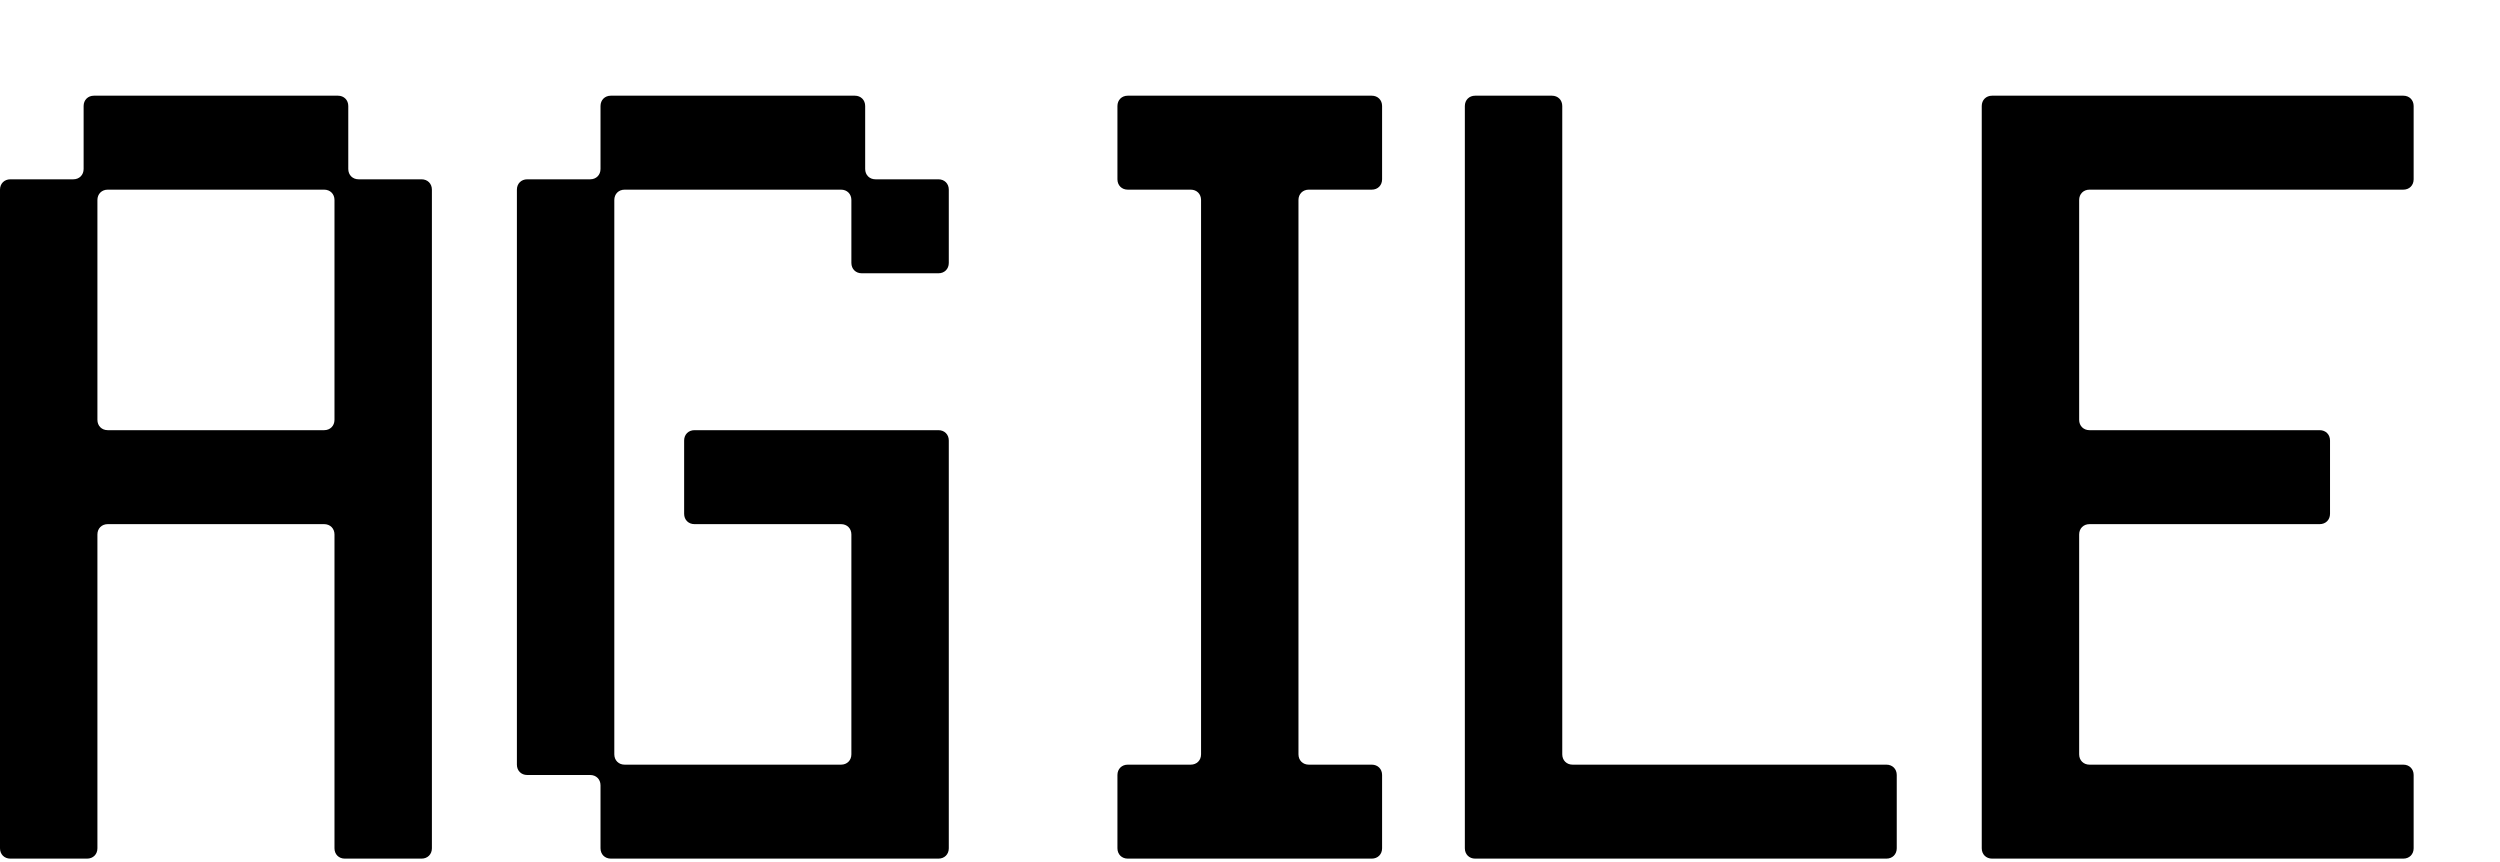 <svg width="116" height="40" viewBox="0 0 116 40" fill="none" xmlns="http://www.w3.org/2000/svg">
<path d="M15.68 4.44C15.96 4.44 16.16 4.64 16.16 4.92V7.84C16.16 8.12 16.36 8.32 16.64 8.32H19.56C19.84 8.32 20.04 8.52 20.04 8.8V39.36C20.04 39.64 19.84 39.84 19.56 39.84H16C15.72 39.84 15.52 39.64 15.52 39.36V24.8C15.52 24.52 15.32 24.32 15.04 24.32H5C4.72 24.32 4.52 24.52 4.52 24.8V39.36C4.52 39.64 4.32 39.84 4.04 39.84H0.48C0.2 39.84 0 39.64 0 39.36V8.8C0 8.52 0.2 8.32 0.48 8.32H3.4C3.68 8.32 3.88 8.12 3.88 7.84V4.92C3.88 4.64 4.08 4.44 4.36 4.44H15.68ZM4.52 19.48C4.52 19.76 4.72 19.96 5 19.96H15.04C15.32 19.96 15.52 19.76 15.52 19.48V9.28C15.52 9 15.32 8.8 15.04 8.8H5C4.72 8.8 4.52 9 4.52 9.28V19.48ZM39.664 4.44C39.944 4.44 40.144 4.64 40.144 4.92V7.84C40.144 8.12 40.344 8.32 40.624 8.32H43.544C43.824 8.32 44.024 8.52 44.024 8.8V12.2C44.024 12.48 43.824 12.68 43.544 12.68H39.984C39.704 12.68 39.504 12.48 39.504 12.2V9.28C39.504 9 39.304 8.8 39.024 8.8H28.984C28.704 8.8 28.504 9 28.504 9.28V35C28.504 35.28 28.704 35.48 28.984 35.48H39.024C39.304 35.48 39.504 35.28 39.504 35V24.8C39.504 24.52 39.304 24.32 39.024 24.32H32.224C31.944 24.32 31.744 24.12 31.744 23.84V20.44C31.744 20.16 31.944 19.96 32.224 19.96H43.544C43.824 19.96 44.024 20.16 44.024 20.44V39.36C44.024 39.64 43.824 39.84 43.544 39.84H28.344C28.064 39.84 27.864 39.64 27.864 39.36V36.44C27.864 36.16 27.664 35.96 27.384 35.96H24.464C24.184 35.96 23.984 35.76 23.984 35.48V8.8C23.984 8.52 24.184 8.32 24.464 8.32H27.384C27.664 8.32 27.864 8.12 27.864 7.84V4.92C27.864 4.64 28.064 4.44 28.344 4.44H39.664ZM63.649 35.48C63.929 35.48 64.129 35.68 64.129 35.96V39.36C64.129 39.64 63.929 39.84 63.649 39.84H52.329C52.049 39.84 51.849 39.64 51.849 39.36V35.96C51.849 35.68 52.049 35.48 52.329 35.48H55.249C55.529 35.48 55.729 35.28 55.729 35V9.28C55.729 9 55.529 8.8 55.249 8.8H52.329C52.049 8.8 51.849 8.6 51.849 8.32V4.92C51.849 4.64 52.049 4.44 52.329 4.44H63.649C63.929 4.44 64.129 4.64 64.129 4.92V8.32C64.129 8.6 63.929 8.8 63.649 8.8H60.729C60.449 8.8 60.249 9 60.249 9.28V35C60.249 35.28 60.449 35.48 60.729 35.48H63.649ZM87.529 35.48C87.809 35.48 88.009 35.68 88.009 35.96V39.36C88.009 39.64 87.809 39.84 87.529 39.84H68.449C68.169 39.84 67.969 39.64 67.969 39.36V4.92C67.969 4.64 68.169 4.44 68.449 4.44H72.009C72.289 4.44 72.489 4.64 72.489 4.92V35C72.489 35.28 72.689 35.48 72.969 35.48H87.529ZM111.513 35.48C111.793 35.48 111.993 35.68 111.993 35.96V39.36C111.993 39.64 111.793 39.84 111.513 39.84H92.433C92.153 39.84 91.953 39.64 91.953 39.36V4.92C91.953 4.64 92.153 4.44 92.433 4.44H111.513C111.793 4.44 111.993 4.64 111.993 4.92V8.32C111.993 8.6 111.793 8.8 111.513 8.8H96.953C96.673 8.8 96.473 9 96.473 9.28V19.48C96.473 19.76 96.673 19.96 96.953 19.96H107.633C107.913 19.96 108.113 20.16 108.113 20.44V23.84C108.113 24.12 107.913 24.32 107.633 24.32H96.953C96.673 24.32 96.473 24.52 96.473 24.8V35C96.473 35.28 96.673 35.48 96.953 35.48H111.513Z" fill="black"/>
</svg>
